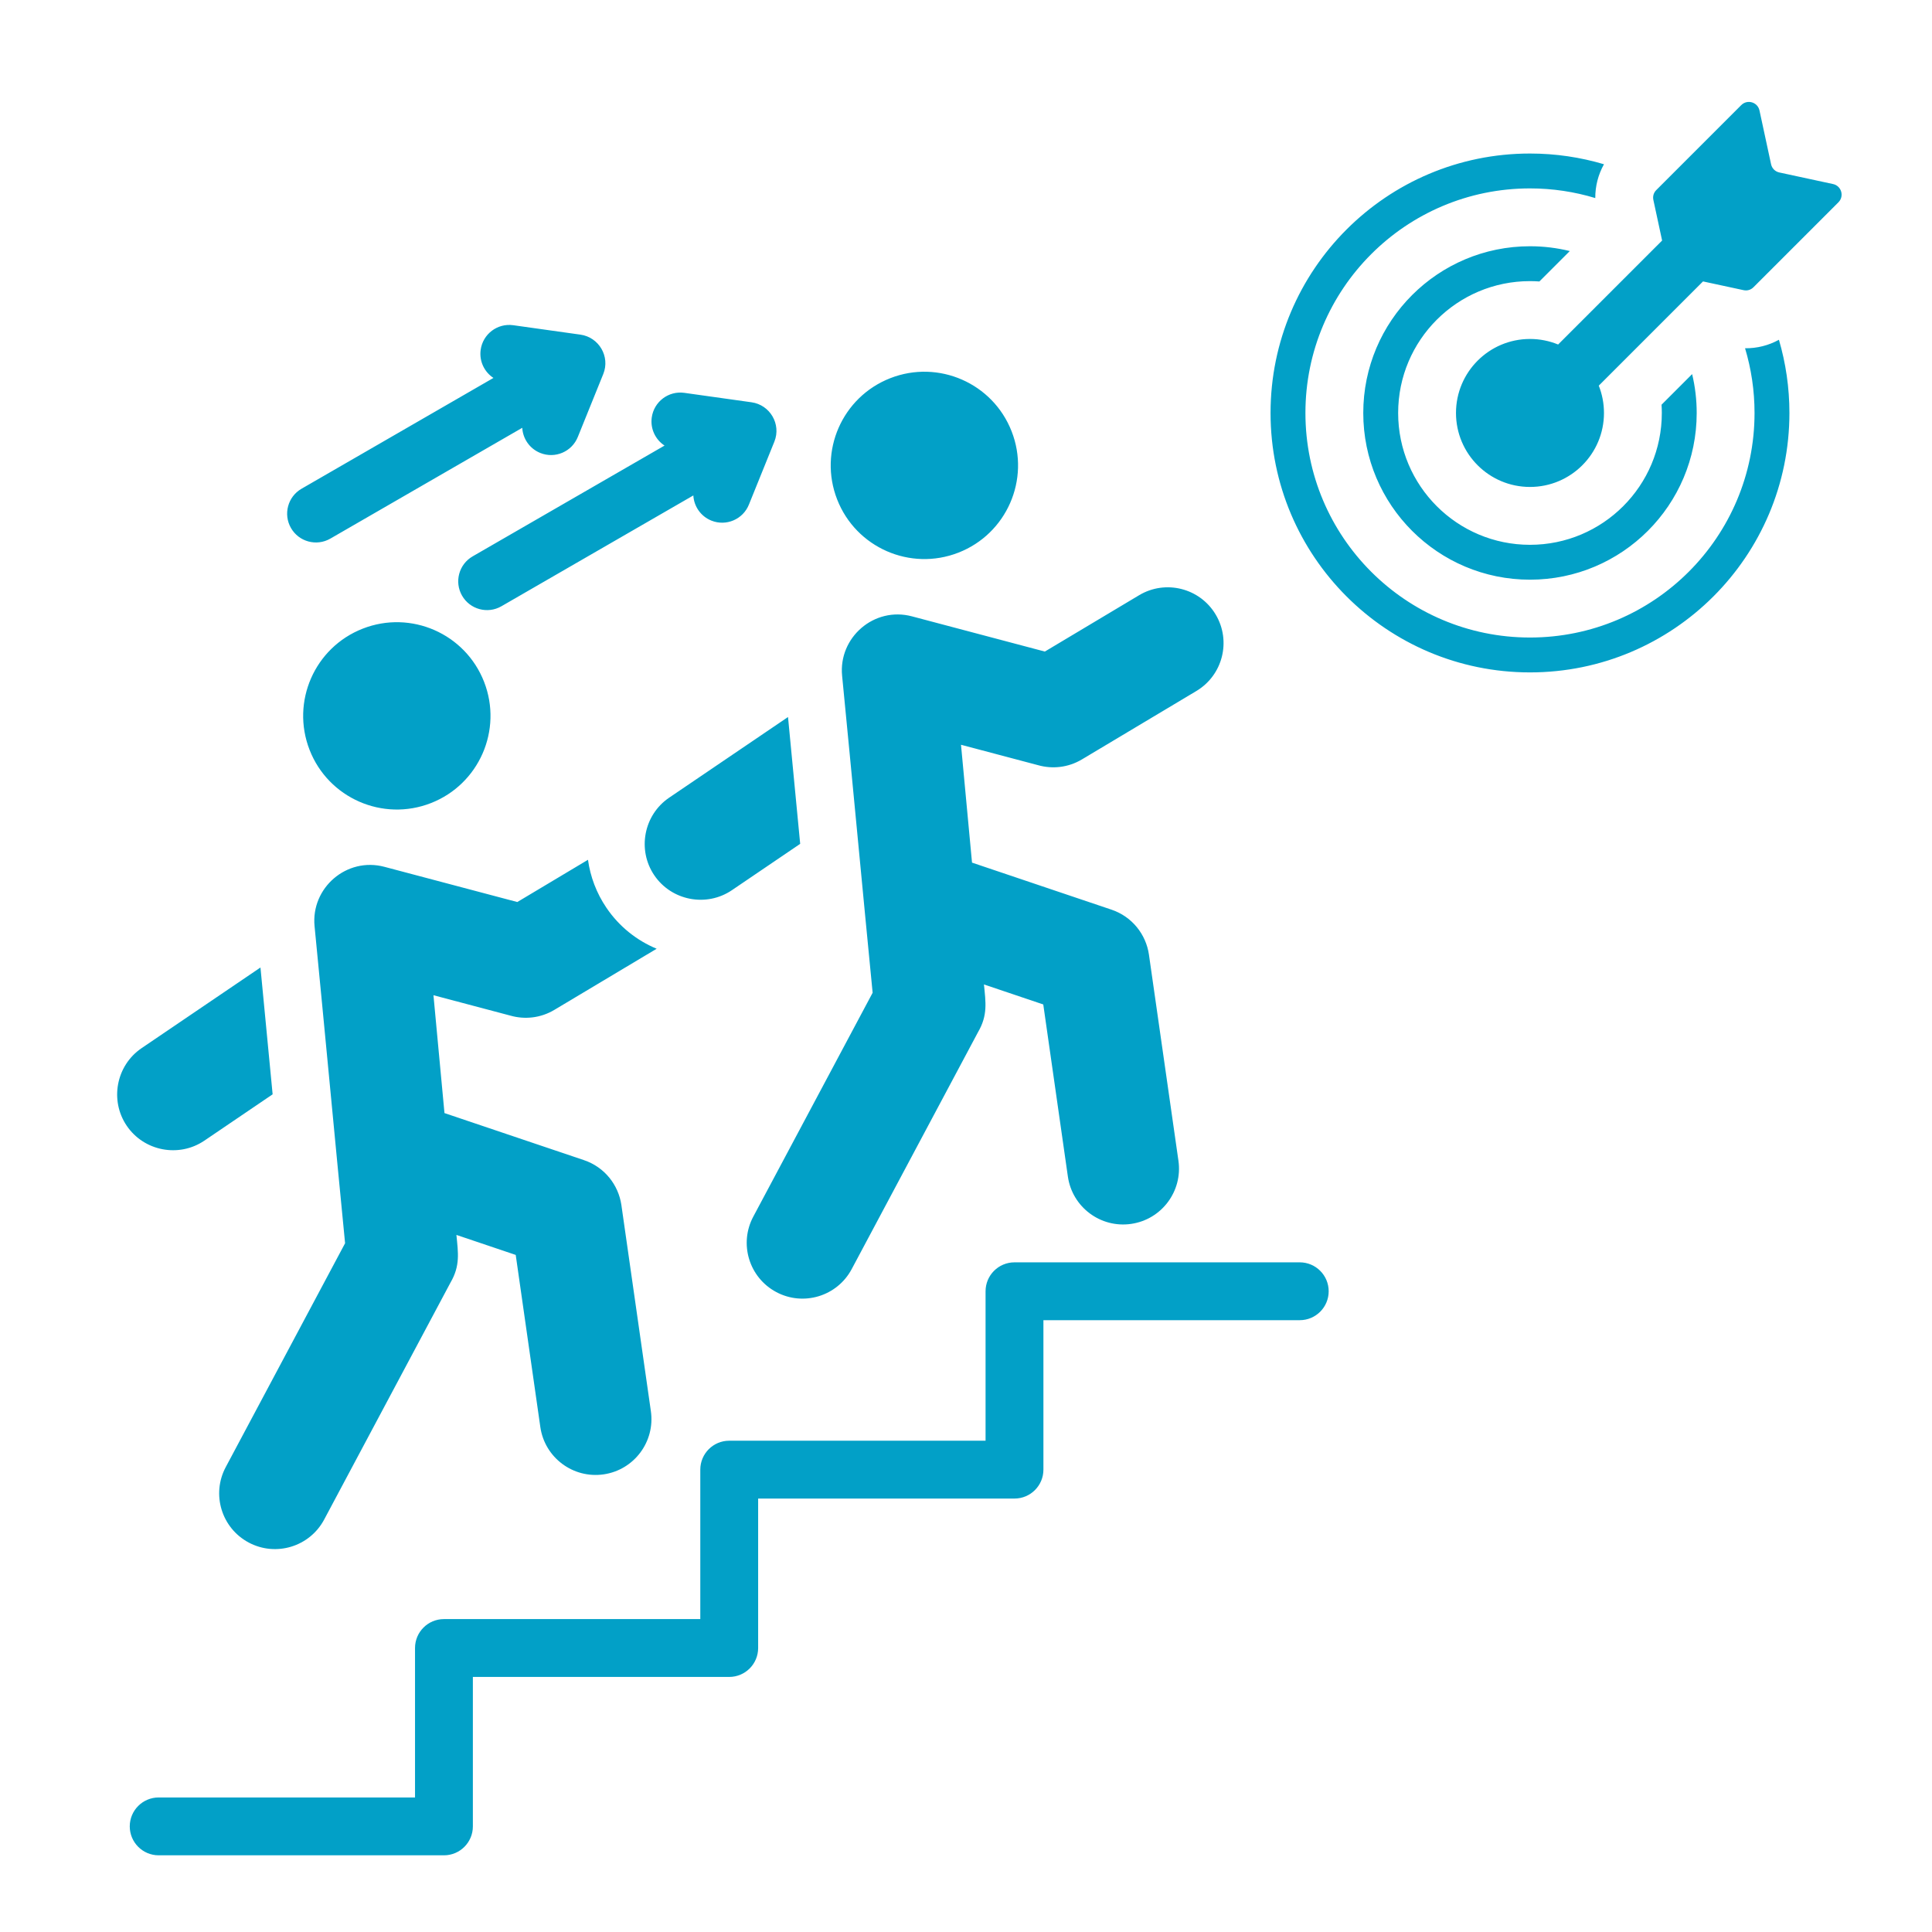 <?xml version="1.0" encoding="UTF-8" standalone="no"?>
<svg xmlns="http://www.w3.org/2000/svg" xmlns:xlink="http://www.w3.org/1999/xlink" width="1080" zoomAndPan="magnify" viewBox="0 0 810 810" height="1080" preserveAspectRatio="xMidYMid meet" version="1.0"><defs><clipPath id="3a3b7d9940"><path d="M 49 42 L 773 42 L 773 777.883 L 49 777.883 Z M 49 42 " clip-rule="nonzero"/></clipPath></defs><g clip-path="url(#3a3b7d9940)"><path fill="#02a0c7" d="M 641.453 103.242 C 647.207 103.242 652.793 103.941 658.145 105.254 L 645.391 118.008 C 644.09 117.914 642.777 117.863 641.453 117.863 C 610.926 117.863 586.18 142.613 586.18 173.141 C 586.18 203.664 610.926 228.414 641.453 228.414 C 671.977 228.414 696.727 203.664 696.727 173.141 C 696.727 171.973 696.684 170.816 696.613 169.668 L 709.434 156.848 C 710.684 162.074 711.348 167.527 711.348 173.141 C 711.348 211.742 680.055 243.035 641.453 243.035 C 602.848 243.035 571.555 211.742 571.555 173.141 C 571.555 134.535 602.848 103.242 641.453 103.242 Z M 477.605 249.531 C 488.703 242.918 503.066 246.551 509.68 257.648 C 516.293 268.746 512.66 283.105 501.562 289.719 L 453.582 318.398 C 447.816 321.832 441.172 322.5 435.188 320.797 L 402.906 312.246 L 407.523 361.656 L 465.988 381.375 C 474.641 384.285 480.469 391.754 481.695 400.211 L 494.059 486.609 C 495.906 499.402 487.031 511.277 474.234 513.125 C 461.438 514.977 449.566 506.102 447.715 493.305 L 437.395 421.121 L 412.527 412.734 C 413.266 420.246 414.176 425.625 410.059 432.699 L 357.07 532.09 C 350.988 543.477 336.82 547.781 325.434 541.695 C 314.043 535.613 309.742 521.445 315.828 510.059 L 365.855 416.219 C 361.734 374.129 357.184 325.41 353.059 283.32 C 351.477 267.277 366.484 254.184 382.355 258.41 L 438.059 273.168 Z M 544.93 529.242 L 425.328 529.242 C 418.633 529.242 413.203 534.672 413.203 541.367 L 413.203 604.027 L 305.727 604.027 C 299.031 604.027 293.602 609.457 293.602 616.152 L 293.602 678.812 L 186.129 678.812 C 179.43 678.812 174 684.238 174 690.938 L 174 753.594 L 66.527 753.594 C 59.832 753.594 54.402 759.023 54.402 765.719 C 54.402 772.418 59.832 777.848 66.527 777.848 L 186.129 777.848 C 192.824 777.848 198.254 772.418 198.254 765.719 L 198.254 703.062 L 305.727 703.062 C 312.426 703.062 317.855 697.633 317.855 690.938 L 317.855 628.277 L 425.328 628.277 C 432.027 628.277 437.457 622.848 437.457 616.152 L 437.457 553.492 L 544.93 553.492 C 551.625 553.492 557.055 548.066 557.055 541.367 C 557.055 534.672 551.625 529.242 544.93 529.242 Z M 290.684 207.719 C 290.941 212.262 293.762 216.469 298.262 218.273 C 304.461 220.758 311.5 217.746 313.988 211.547 L 324.664 185.141 C 327.602 177.809 322.809 169.746 315.094 168.66 L 286.891 164.699 C 280.273 163.785 274.164 168.41 273.25 175.027 C 272.586 179.809 274.82 184.328 278.609 186.809 L 198.172 233.25 C 192.391 236.57 190.398 243.953 193.719 249.734 C 197.043 255.516 204.422 257.508 210.203 254.188 Z M 242.258 183.188 C 239.773 189.387 232.734 192.398 226.535 189.914 C 222.031 188.109 219.211 183.902 218.957 179.359 L 138.477 225.828 C 132.695 229.148 125.312 227.156 121.992 221.375 C 118.668 215.594 120.664 208.211 126.445 204.891 L 206.879 158.449 C 203.09 155.969 200.859 151.453 201.52 146.668 C 202.438 140.051 208.543 135.43 215.164 136.344 L 243.367 140.301 C 251.082 141.391 255.875 149.453 252.934 156.785 Z M 373.27 158.547 C 393.469 150.656 416.238 160.637 424.125 180.836 C 432.016 201.031 422.035 223.805 401.84 231.691 C 381.641 239.582 358.871 229.602 350.98 209.402 C 343.09 189.207 353.07 166.438 373.27 158.547 Z M 274.316 366.977 C 281.551 377.641 296.199 380.445 306.863 373.211 L 335.48 353.789 C 333.789 336.066 332.098 318.34 330.379 300.617 L 280.547 334.43 C 269.883 341.668 267.078 356.312 274.316 366.977 Z M 275.305 397.766 L 232.402 423.406 C 226.641 426.844 219.992 427.512 214.012 425.809 L 181.73 417.254 L 186.348 466.664 L 244.812 486.387 C 253.461 489.293 259.289 496.766 260.52 505.219 L 272.879 591.617 C 274.73 604.414 265.855 616.289 253.059 618.137 C 240.262 619.984 228.391 611.109 226.539 598.312 L 216.219 526.133 L 191.352 517.746 C 192.09 525.258 193 530.637 188.883 537.711 L 135.895 637.102 C 129.809 648.492 115.645 652.789 104.254 646.707 C 92.867 640.625 88.566 626.461 94.652 615.07 L 144.68 521.23 C 140.555 479.141 136.004 430.422 131.883 388.332 C 130.301 372.285 145.305 359.195 161.18 363.422 L 216.883 378.18 L 246.516 360.469 C 247.484 367.477 250.027 374.367 254.25 380.594 C 259.633 388.527 267.027 394.324 275.305 397.766 Z M 152.09 263.559 C 172.289 255.668 195.059 265.648 202.949 285.848 C 210.836 306.047 200.855 328.812 180.66 336.703 C 160.461 344.594 137.691 334.613 129.801 314.418 C 121.914 294.215 131.891 271.445 152.09 263.559 Z M 53.137 471.988 C 60.371 482.652 75.02 485.457 85.684 478.219 L 114.301 458.801 C 112.609 441.074 110.918 423.348 109.199 405.629 L 59.367 439.441 C 48.703 446.68 45.902 461.324 53.137 471.988 Z M 770.762 84.82 C 773.316 82.266 772.035 77.922 768.504 77.16 L 746.012 72.312 C 744.223 71.93 742.906 70.613 742.523 68.824 L 737.676 46.332 C 736.914 42.801 732.57 41.52 730.016 44.074 L 694.414 79.676 C 693.289 80.801 692.852 82.293 693.188 83.848 L 696.848 100.844 L 653.25 144.438 C 649.613 142.941 645.629 142.113 641.453 142.113 C 624.316 142.113 610.43 156.004 610.43 173.137 C 610.43 190.27 624.316 204.156 641.453 204.156 C 658.586 204.156 672.473 190.27 672.473 173.137 C 672.473 169.094 671.699 165.23 670.293 161.688 L 713.992 117.988 L 730.988 121.648 C 732.543 121.984 734.035 121.547 735.16 120.422 Z M 641.453 64.367 C 581.379 64.367 532.684 113.066 532.684 173.137 C 532.684 233.211 581.379 281.906 641.453 281.906 C 701.523 281.906 750.223 233.207 750.223 173.137 C 750.223 162.48 748.68 152.184 745.824 142.449 C 741.488 144.84 736.605 146.07 731.625 146.008 C 734.207 154.598 735.598 163.707 735.598 173.137 C 735.598 225.133 693.449 267.285 641.453 267.285 C 589.453 267.285 547.305 225.133 547.305 173.137 C 547.305 121.141 589.453 78.988 641.453 78.988 C 650.973 78.988 660.164 80.41 668.828 83.039 C 668.793 78.062 670.055 73.184 672.473 68.863 C 662.641 65.941 652.23 64.367 641.453 64.367 Z M 641.453 64.367 " fill-opacity="1" fill-rule="evenodd"/></g></svg>